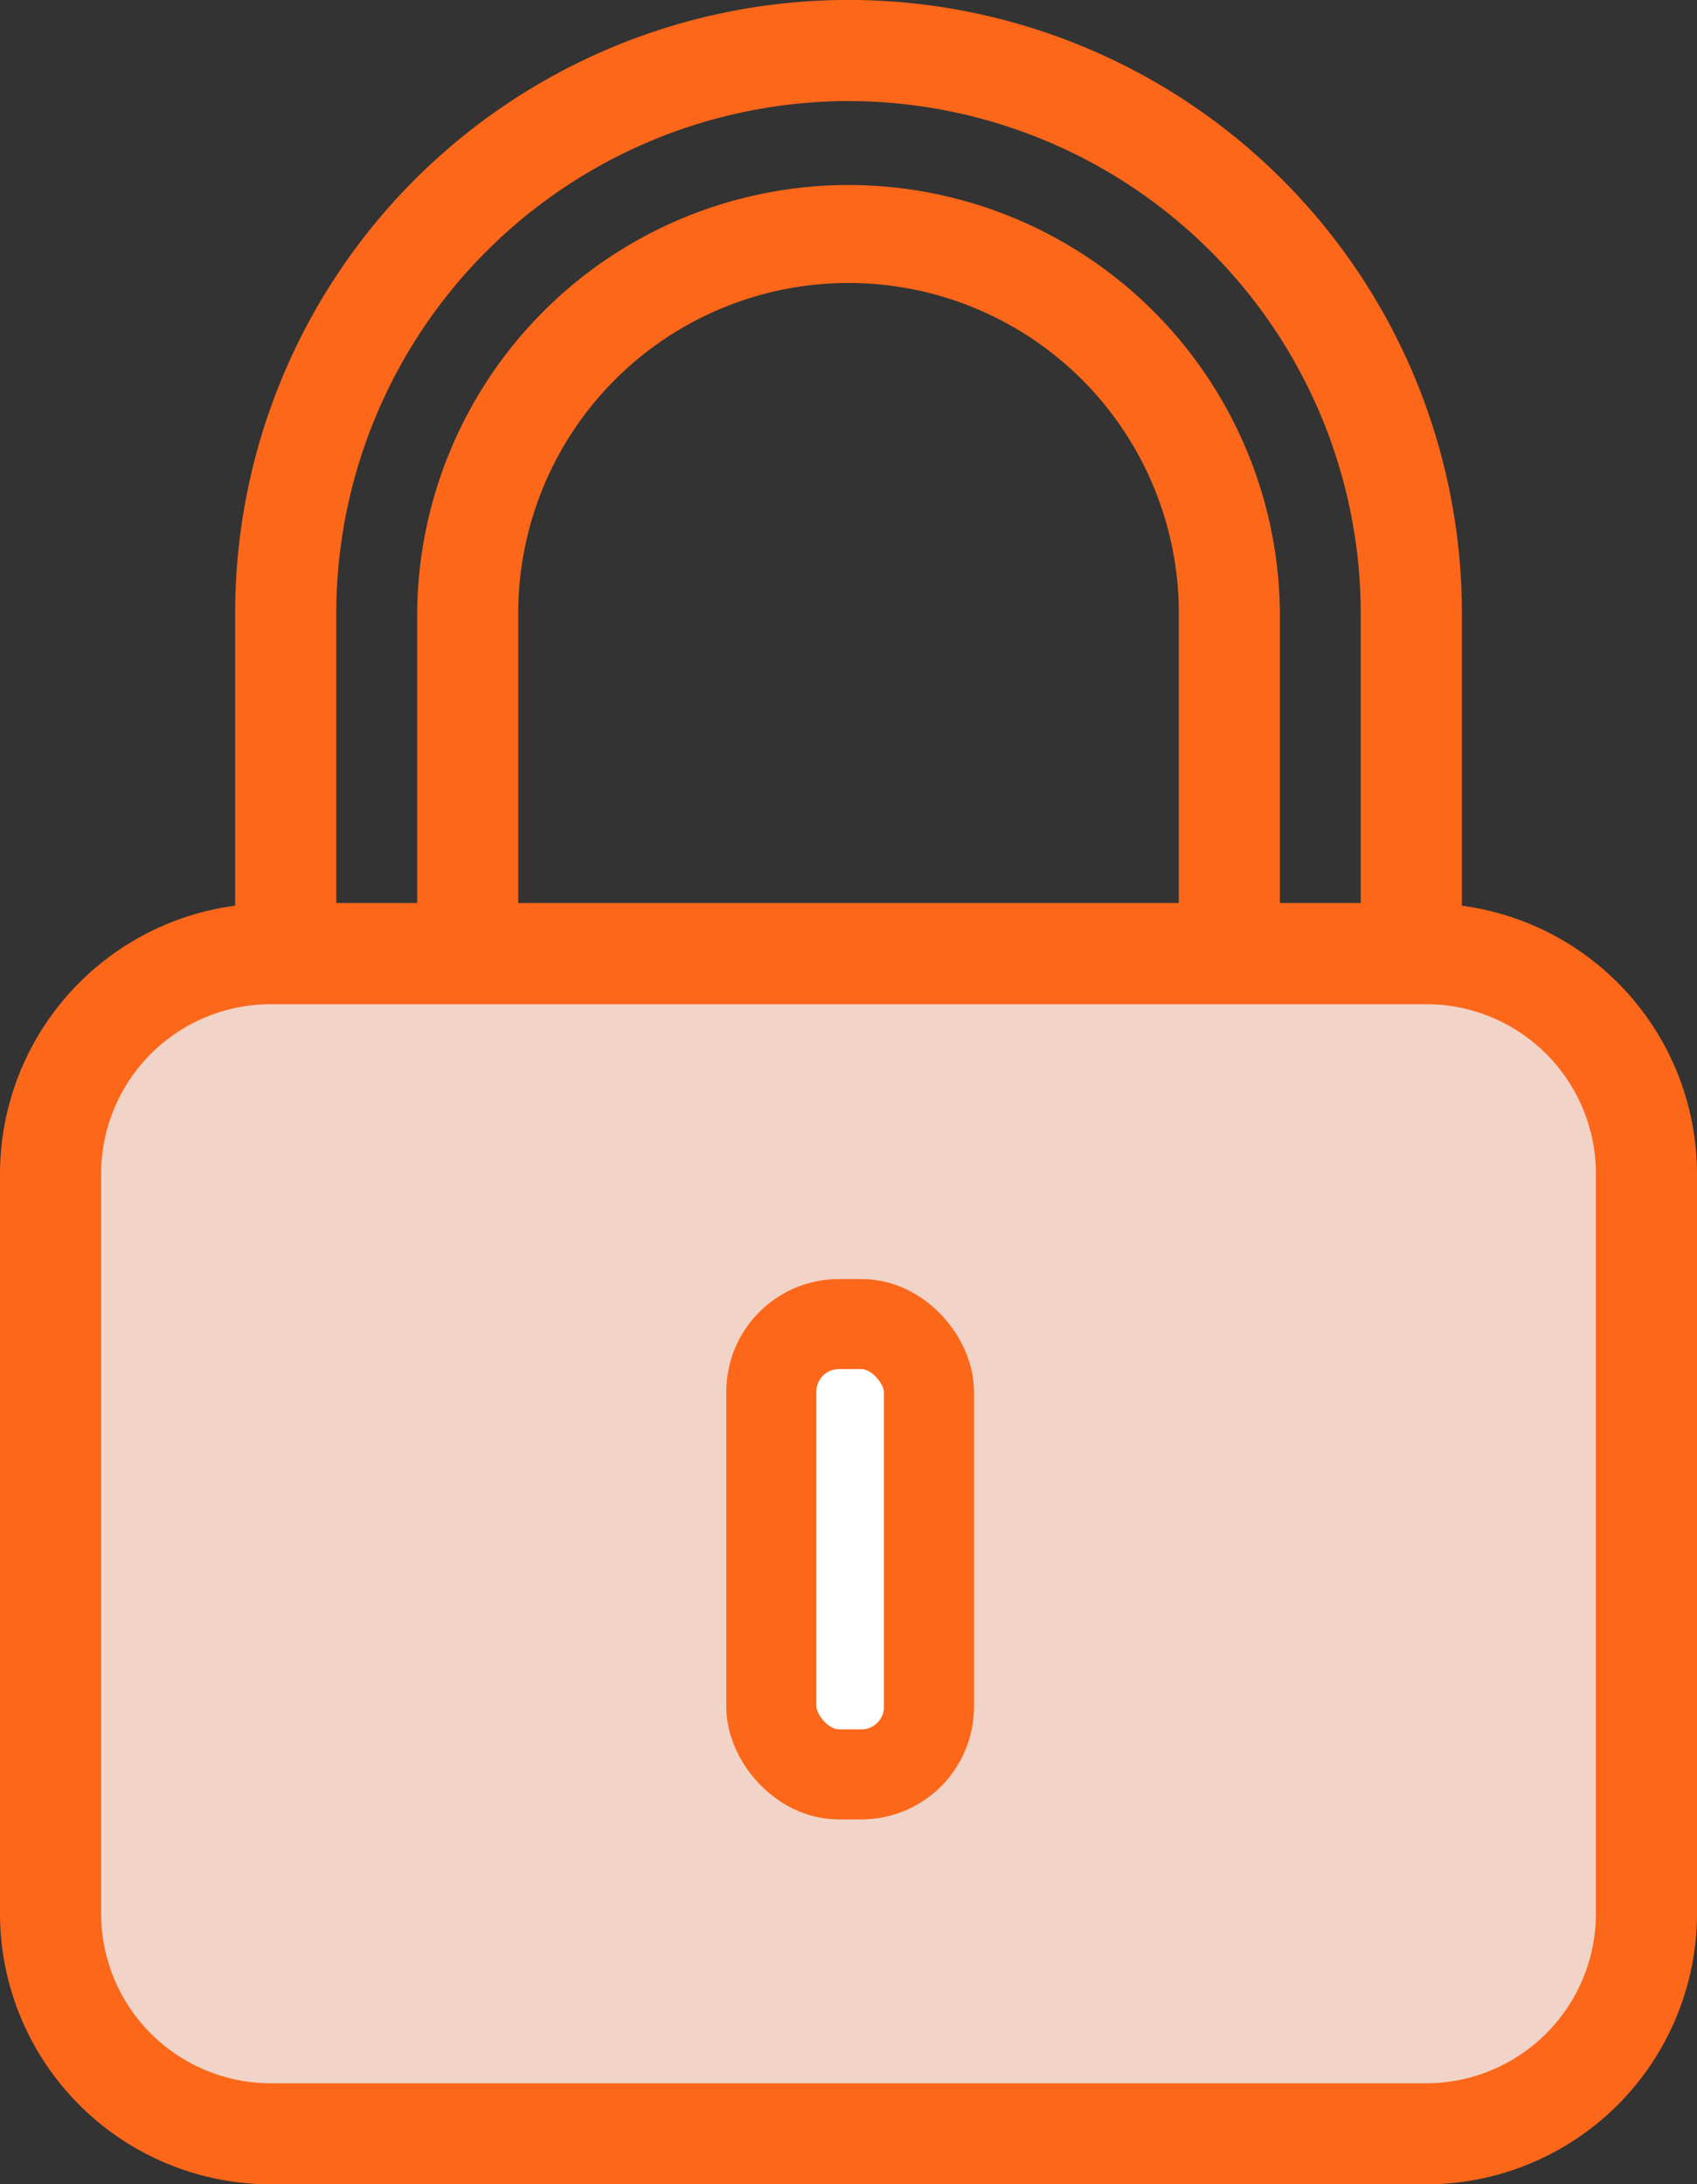 <?xml version="1.0" encoding="UTF-8"?> <svg xmlns="http://www.w3.org/2000/svg" id="Group_20131" data-name="Group 20131" width="75.346" height="97" viewBox="0 0 75.346 97"><rect x="0" y="0" width="75.346" height="97" fill="#333333" stroke="none"/><g id="Group_20132" data-name="Group 20132"><rect id="Rectangle_4218" data-name="Rectangle 4218" width="68.9" height="50" rx="10" transform="translate(3.296 43.769)" fill="#f2d3c8"></rect><path id="Path_21371" data-name="Path 21371" d="M12.017,97H63.328A12.03,12.03,0,0,0,75.346,84.985V52.12a12.025,12.025,0,0,0-10.439-11.9V27.231a27.233,27.233,0,0,0-54.466,0V40.218A12.03,12.03,0,0,0,0,52.12V84.985A12.032,12.032,0,0,0,12.017,97M4.49,52.12a7.534,7.534,0,0,1,7.527-7.526H63.328a7.536,7.536,0,0,1,7.53,7.526V84.985a7.539,7.539,0,0,1-7.53,7.527H12.017A7.537,7.537,0,0,1,4.49,84.985ZM37.676,4.488a22.767,22.767,0,0,1,22.74,22.743V40.1H56.827V27.231a19.153,19.153,0,0,0-38.305,0V40.1H14.93V27.231A22.771,22.771,0,0,1,37.676,4.488M52.339,40.1H23.01V27.231a14.664,14.664,0,0,1,29.329,0Z" fill="#fc671a"></path><g id="Rectangle_4219" data-name="Rectangle 4219" transform="translate(32.246 56.797)" fill="#fff" stroke="#fc671a" stroke-width="4"><rect width="11" height="24" rx="5" stroke="none"></rect><rect x="2" y="2" width="7" height="20" rx="3" fill="none"></rect></g></g></svg> 